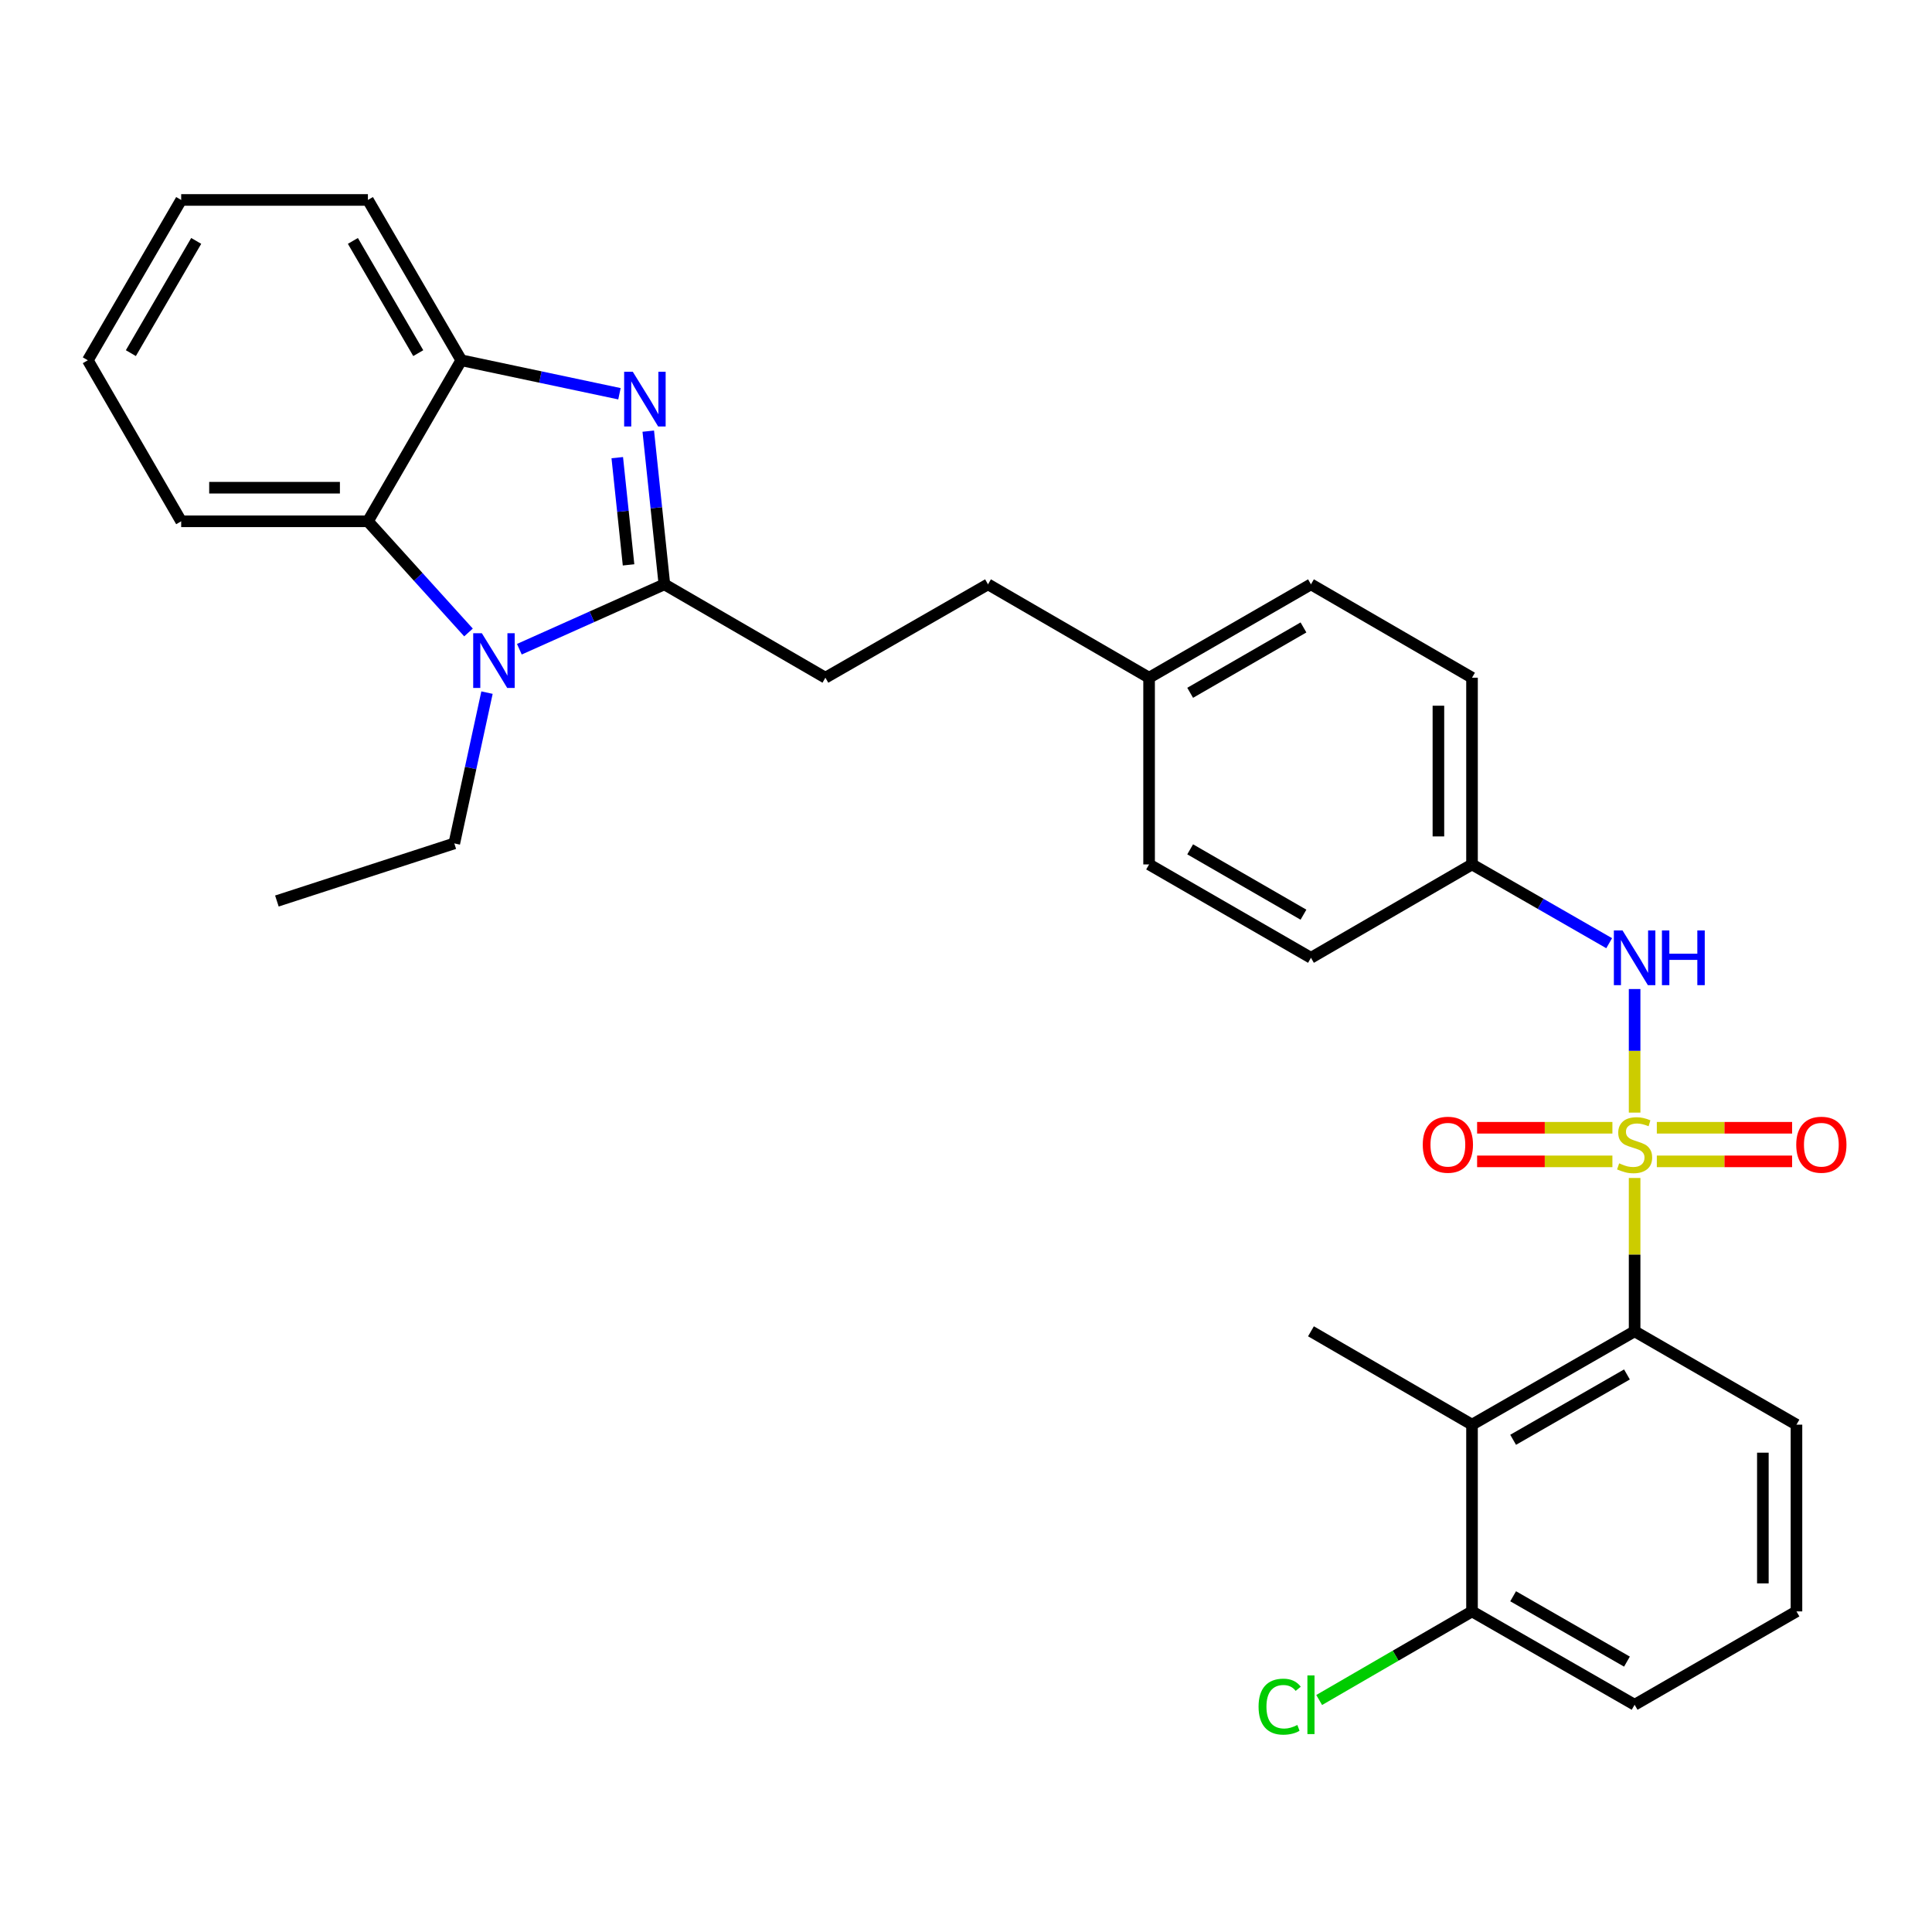 <?xml version='1.0' encoding='iso-8859-1'?>
<svg version='1.1' baseProfile='full'
              xmlns='http://www.w3.org/2000/svg'
                      xmlns:rdkit='http://www.rdkit.org/xml'
                      xmlns:xlink='http://www.w3.org/1999/xlink'
                  xml:space='preserve'
width='1000px' height='1000px' viewBox='0 0 1000 1000'>
<!-- END OF HEADER -->
<rect style='opacity:1.0;fill:#FFFFFF;stroke:none' width='1000' height='1000' x='0' y='0'> </rect>
<path class='bond-3' d='M 846.074,609.721 L 846.074,649.4' style='fill:none;fill-rule:evenodd;stroke:#CCCC00;stroke-width:6px;stroke-linecap:butt;stroke-linejoin:miter;stroke-opacity:1' />
<path class='bond-3' d='M 846.074,649.4 L 846.074,689.08' style='fill:none;fill-rule:evenodd;stroke:#000000;stroke-width:6px;stroke-linecap:butt;stroke-linejoin:miter;stroke-opacity:1' />
<path class='bond-7' d='M 846.074,575.888 L 846.074,543.905' style='fill:none;fill-rule:evenodd;stroke:#CCCC00;stroke-width:6px;stroke-linecap:butt;stroke-linejoin:miter;stroke-opacity:1' />
<path class='bond-7' d='M 846.074,543.905 L 846.074,511.922' style='fill:none;fill-rule:evenodd;stroke:#0000FF;stroke-width:6px;stroke-linecap:butt;stroke-linejoin:miter;stroke-opacity:1' />
<path class='bond-8' d='M 857.57,601.121 L 892.585,601.121' style='fill:none;fill-rule:evenodd;stroke:#CCCC00;stroke-width:6px;stroke-linecap:butt;stroke-linejoin:miter;stroke-opacity:1' />
<path class='bond-8' d='M 892.585,601.121 L 927.6,601.121' style='fill:none;fill-rule:evenodd;stroke:#FF0000;stroke-width:6px;stroke-linecap:butt;stroke-linejoin:miter;stroke-opacity:1' />
<path class='bond-8' d='M 857.57,583.728 L 892.585,583.728' style='fill:none;fill-rule:evenodd;stroke:#CCCC00;stroke-width:6px;stroke-linecap:butt;stroke-linejoin:miter;stroke-opacity:1' />
<path class='bond-8' d='M 892.585,583.728 L 927.6,583.728' style='fill:none;fill-rule:evenodd;stroke:#FF0000;stroke-width:6px;stroke-linecap:butt;stroke-linejoin:miter;stroke-opacity:1' />
<path class='bond-9' d='M 834.577,583.728 L 799.562,583.728' style='fill:none;fill-rule:evenodd;stroke:#CCCC00;stroke-width:6px;stroke-linecap:butt;stroke-linejoin:miter;stroke-opacity:1' />
<path class='bond-9' d='M 799.562,583.728 L 764.547,583.728' style='fill:none;fill-rule:evenodd;stroke:#FF0000;stroke-width:6px;stroke-linecap:butt;stroke-linejoin:miter;stroke-opacity:1' />
<path class='bond-9' d='M 834.577,601.121 L 799.562,601.121' style='fill:none;fill-rule:evenodd;stroke:#CCCC00;stroke-width:6px;stroke-linecap:butt;stroke-linejoin:miter;stroke-opacity:1' />
<path class='bond-9' d='M 799.562,601.121 L 764.547,601.121' style='fill:none;fill-rule:evenodd;stroke:#FF0000;stroke-width:6px;stroke-linecap:butt;stroke-linejoin:miter;stroke-opacity:1' />
<path class='bond-0' d='M 343.886,302.448 L 427.226,350.78' style='fill:none;fill-rule:evenodd;stroke:#000000;stroke-width:6px;stroke-linecap:butt;stroke-linejoin:miter;stroke-opacity:1' />
<path class='bond-1' d='M 343.886,302.448 L 339.714,262.806' style='fill:none;fill-rule:evenodd;stroke:#000000;stroke-width:6px;stroke-linecap:butt;stroke-linejoin:miter;stroke-opacity:1' />
<path class='bond-1' d='M 339.714,262.806 L 335.542,223.164' style='fill:none;fill-rule:evenodd;stroke:#0000FF;stroke-width:6px;stroke-linecap:butt;stroke-linejoin:miter;stroke-opacity:1' />
<path class='bond-1' d='M 325.337,292.376 L 322.417,264.626' style='fill:none;fill-rule:evenodd;stroke:#000000;stroke-width:6px;stroke-linecap:butt;stroke-linejoin:miter;stroke-opacity:1' />
<path class='bond-1' d='M 322.417,264.626 L 319.496,236.877' style='fill:none;fill-rule:evenodd;stroke:#0000FF;stroke-width:6px;stroke-linecap:butt;stroke-linejoin:miter;stroke-opacity:1' />
<path class='bond-2' d='M 343.886,302.448 L 306.354,319.241' style='fill:none;fill-rule:evenodd;stroke:#000000;stroke-width:6px;stroke-linecap:butt;stroke-linejoin:miter;stroke-opacity:1' />
<path class='bond-2' d='M 306.354,319.241 L 268.822,336.033' style='fill:none;fill-rule:evenodd;stroke:#0000FF;stroke-width:6px;stroke-linecap:butt;stroke-linejoin:miter;stroke-opacity:1' />
<path class='bond-5' d='M 320.63,203.807 L 279.698,195.142' style='fill:none;fill-rule:evenodd;stroke:#0000FF;stroke-width:6px;stroke-linecap:butt;stroke-linejoin:miter;stroke-opacity:1' />
<path class='bond-5' d='M 279.698,195.142 L 238.766,186.477' style='fill:none;fill-rule:evenodd;stroke:#000000;stroke-width:6px;stroke-linecap:butt;stroke-linejoin:miter;stroke-opacity:1' />
<path class='bond-4' d='M 242.495,327.364 L 216.464,298.595' style='fill:none;fill-rule:evenodd;stroke:#0000FF;stroke-width:6px;stroke-linecap:butt;stroke-linejoin:miter;stroke-opacity:1' />
<path class='bond-4' d='M 216.464,298.595 L 190.433,269.827' style='fill:none;fill-rule:evenodd;stroke:#000000;stroke-width:6px;stroke-linecap:butt;stroke-linejoin:miter;stroke-opacity:1' />
<path class='bond-13' d='M 252.07,358.5 L 243.606,397.523' style='fill:none;fill-rule:evenodd;stroke:#0000FF;stroke-width:6px;stroke-linecap:butt;stroke-linejoin:miter;stroke-opacity:1' />
<path class='bond-13' d='M 243.606,397.523 L 235.142,436.546' style='fill:none;fill-rule:evenodd;stroke:#000000;stroke-width:6px;stroke-linecap:butt;stroke-linejoin:miter;stroke-opacity:1' />
<path class='bond-6' d='M 846.074,689.08 L 761.912,737.403' style='fill:none;fill-rule:evenodd;stroke:#000000;stroke-width:6px;stroke-linecap:butt;stroke-linejoin:miter;stroke-opacity:1' />
<path class='bond-6' d='M 842.11,711.412 L 783.197,745.238' style='fill:none;fill-rule:evenodd;stroke:#000000;stroke-width:6px;stroke-linecap:butt;stroke-linejoin:miter;stroke-opacity:1' />
<path class='bond-17' d='M 846.074,689.08 L 929.849,737.403' style='fill:none;fill-rule:evenodd;stroke:#000000;stroke-width:6px;stroke-linecap:butt;stroke-linejoin:miter;stroke-opacity:1' />
<path class='bond-23' d='M 190.433,269.827 L 93.778,269.827' style='fill:none;fill-rule:evenodd;stroke:#000000;stroke-width:6px;stroke-linecap:butt;stroke-linejoin:miter;stroke-opacity:1' />
<path class='bond-23' d='M 175.935,252.434 L 108.276,252.434' style='fill:none;fill-rule:evenodd;stroke:#000000;stroke-width:6px;stroke-linecap:butt;stroke-linejoin:miter;stroke-opacity:1' />
<path class='bond-32' d='M 190.433,269.827 L 238.766,186.477' style='fill:none;fill-rule:evenodd;stroke:#000000;stroke-width:6px;stroke-linecap:butt;stroke-linejoin:miter;stroke-opacity:1' />
<path class='bond-24' d='M 238.766,186.477 L 190.433,103.494' style='fill:none;fill-rule:evenodd;stroke:#000000;stroke-width:6px;stroke-linecap:butt;stroke-linejoin:miter;stroke-opacity:1' />
<path class='bond-24' d='M 216.486,182.783 L 182.654,124.695' style='fill:none;fill-rule:evenodd;stroke:#000000;stroke-width:6px;stroke-linecap:butt;stroke-linejoin:miter;stroke-opacity:1' />
<path class='bond-11' d='M 761.912,737.403 L 761.912,834.058' style='fill:none;fill-rule:evenodd;stroke:#000000;stroke-width:6px;stroke-linecap:butt;stroke-linejoin:miter;stroke-opacity:1' />
<path class='bond-22' d='M 761.912,737.403 L 678.552,689.08' style='fill:none;fill-rule:evenodd;stroke:#000000;stroke-width:6px;stroke-linecap:butt;stroke-linejoin:miter;stroke-opacity:1' />
<path class='bond-12' d='M 832.907,488.198 L 797.41,467.812' style='fill:none;fill-rule:evenodd;stroke:#0000FF;stroke-width:6px;stroke-linecap:butt;stroke-linejoin:miter;stroke-opacity:1' />
<path class='bond-12' d='M 797.41,467.812 L 761.912,447.426' style='fill:none;fill-rule:evenodd;stroke:#000000;stroke-width:6px;stroke-linecap:butt;stroke-linejoin:miter;stroke-opacity:1' />
<path class='bond-10' d='M 427.226,350.78 L 511.388,302.448' style='fill:none;fill-rule:evenodd;stroke:#000000;stroke-width:6px;stroke-linecap:butt;stroke-linejoin:miter;stroke-opacity:1' />
<path class='bond-14' d='M 761.912,834.058 L 722.356,856.988' style='fill:none;fill-rule:evenodd;stroke:#000000;stroke-width:6px;stroke-linecap:butt;stroke-linejoin:miter;stroke-opacity:1' />
<path class='bond-14' d='M 722.356,856.988 L 682.801,879.918' style='fill:none;fill-rule:evenodd;stroke:#00CC00;stroke-width:6px;stroke-linecap:butt;stroke-linejoin:miter;stroke-opacity:1' />
<path class='bond-31' d='M 761.912,834.058 L 846.074,882.381' style='fill:none;fill-rule:evenodd;stroke:#000000;stroke-width:6px;stroke-linecap:butt;stroke-linejoin:miter;stroke-opacity:1' />
<path class='bond-31' d='M 783.197,826.224 L 842.11,860.05' style='fill:none;fill-rule:evenodd;stroke:#000000;stroke-width:6px;stroke-linecap:butt;stroke-linejoin:miter;stroke-opacity:1' />
<path class='bond-18' d='M 761.912,447.426 L 761.912,350.78' style='fill:none;fill-rule:evenodd;stroke:#000000;stroke-width:6px;stroke-linecap:butt;stroke-linejoin:miter;stroke-opacity:1' />
<path class='bond-18' d='M 744.519,432.93 L 744.519,365.277' style='fill:none;fill-rule:evenodd;stroke:#000000;stroke-width:6px;stroke-linecap:butt;stroke-linejoin:miter;stroke-opacity:1' />
<path class='bond-19' d='M 761.912,447.426 L 678.552,495.759' style='fill:none;fill-rule:evenodd;stroke:#000000;stroke-width:6px;stroke-linecap:butt;stroke-linejoin:miter;stroke-opacity:1' />
<path class='bond-27' d='M 235.142,436.546 L 143.318,466.365' style='fill:none;fill-rule:evenodd;stroke:#000000;stroke-width:6px;stroke-linecap:butt;stroke-linejoin:miter;stroke-opacity:1' />
<path class='bond-15' d='M 594.767,350.78 L 594.767,447.426' style='fill:none;fill-rule:evenodd;stroke:#000000;stroke-width:6px;stroke-linecap:butt;stroke-linejoin:miter;stroke-opacity:1' />
<path class='bond-16' d='M 594.767,350.78 L 511.388,302.448' style='fill:none;fill-rule:evenodd;stroke:#000000;stroke-width:6px;stroke-linecap:butt;stroke-linejoin:miter;stroke-opacity:1' />
<path class='bond-30' d='M 594.767,350.78 L 678.552,302.448' style='fill:none;fill-rule:evenodd;stroke:#000000;stroke-width:6px;stroke-linecap:butt;stroke-linejoin:miter;stroke-opacity:1' />
<path class='bond-30' d='M 616.026,358.596 L 674.675,324.763' style='fill:none;fill-rule:evenodd;stroke:#000000;stroke-width:6px;stroke-linecap:butt;stroke-linejoin:miter;stroke-opacity:1' />
<path class='bond-25' d='M 929.849,737.403 L 929.849,834.058' style='fill:none;fill-rule:evenodd;stroke:#000000;stroke-width:6px;stroke-linecap:butt;stroke-linejoin:miter;stroke-opacity:1' />
<path class='bond-25' d='M 912.456,751.901 L 912.456,819.56' style='fill:none;fill-rule:evenodd;stroke:#000000;stroke-width:6px;stroke-linecap:butt;stroke-linejoin:miter;stroke-opacity:1' />
<path class='bond-20' d='M 761.912,350.78 L 678.552,302.448' style='fill:none;fill-rule:evenodd;stroke:#000000;stroke-width:6px;stroke-linecap:butt;stroke-linejoin:miter;stroke-opacity:1' />
<path class='bond-21' d='M 678.552,495.759 L 594.767,447.426' style='fill:none;fill-rule:evenodd;stroke:#000000;stroke-width:6px;stroke-linecap:butt;stroke-linejoin:miter;stroke-opacity:1' />
<path class='bond-21' d='M 674.675,473.443 L 616.026,439.611' style='fill:none;fill-rule:evenodd;stroke:#000000;stroke-width:6px;stroke-linecap:butt;stroke-linejoin:miter;stroke-opacity:1' />
<path class='bond-28' d='M 93.778,269.827 L 45.455,186.477' style='fill:none;fill-rule:evenodd;stroke:#000000;stroke-width:6px;stroke-linecap:butt;stroke-linejoin:miter;stroke-opacity:1' />
<path class='bond-29' d='M 190.433,103.494 L 93.778,103.494' style='fill:none;fill-rule:evenodd;stroke:#000000;stroke-width:6px;stroke-linecap:butt;stroke-linejoin:miter;stroke-opacity:1' />
<path class='bond-26' d='M 929.849,834.058 L 846.074,882.381' style='fill:none;fill-rule:evenodd;stroke:#000000;stroke-width:6px;stroke-linecap:butt;stroke-linejoin:miter;stroke-opacity:1' />
<path class='bond-33' d='M 45.455,186.477 L 93.778,103.494' style='fill:none;fill-rule:evenodd;stroke:#000000;stroke-width:6px;stroke-linecap:butt;stroke-linejoin:miter;stroke-opacity:1' />
<path class='bond-33' d='M 67.733,182.782 L 101.559,124.693' style='fill:none;fill-rule:evenodd;stroke:#000000;stroke-width:6px;stroke-linecap:butt;stroke-linejoin:miter;stroke-opacity:1' />
<path  class='atom-0' d='M 838.074 602.144
Q 838.394 602.264, 839.714 602.824
Q 841.034 603.384, 842.474 603.744
Q 843.954 604.064, 845.394 604.064
Q 848.074 604.064, 849.634 602.784
Q 851.194 601.464, 851.194 599.184
Q 851.194 597.624, 850.394 596.664
Q 849.634 595.704, 848.434 595.184
Q 847.234 594.664, 845.234 594.064
Q 842.714 593.304, 841.194 592.584
Q 839.714 591.864, 838.634 590.344
Q 837.594 588.824, 837.594 586.264
Q 837.594 582.704, 839.994 580.504
Q 842.434 578.304, 847.234 578.304
Q 850.514 578.304, 854.234 579.864
L 853.314 582.944
Q 849.914 581.544, 847.354 581.544
Q 844.594 581.544, 843.074 582.704
Q 841.554 583.824, 841.594 585.784
Q 841.594 587.304, 842.354 588.224
Q 843.154 589.144, 844.274 589.664
Q 845.434 590.184, 847.354 590.784
Q 849.914 591.584, 851.434 592.384
Q 852.954 593.184, 854.034 594.824
Q 855.154 596.424, 855.154 599.184
Q 855.154 603.104, 852.514 605.224
Q 849.914 607.304, 845.554 607.304
Q 843.034 607.304, 841.114 606.744
Q 839.234 606.224, 836.994 605.304
L 838.074 602.144
' fill='#CCCC00'/>
<path  class='atom-2' d='M 327.538 192.434
L 336.818 207.434
Q 337.738 208.914, 339.218 211.594
Q 340.698 214.274, 340.778 214.434
L 340.778 192.434
L 344.538 192.434
L 344.538 220.754
L 340.658 220.754
L 330.698 204.354
Q 329.538 202.434, 328.298 200.234
Q 327.098 198.034, 326.738 197.354
L 326.738 220.754
L 323.058 220.754
L 323.058 192.434
L 327.538 192.434
' fill='#0000FF'/>
<path  class='atom-3' d='M 249.406 327.76
L 258.686 342.76
Q 259.606 344.24, 261.086 346.92
Q 262.566 349.6, 262.646 349.76
L 262.646 327.76
L 266.406 327.76
L 266.406 356.08
L 262.526 356.08
L 252.566 339.68
Q 251.406 337.76, 250.166 335.56
Q 248.966 333.36, 248.606 332.68
L 248.606 356.08
L 244.926 356.08
L 244.926 327.76
L 249.406 327.76
' fill='#0000FF'/>
<path  class='atom-8' d='M 839.814 481.599
L 849.094 496.599
Q 850.014 498.079, 851.494 500.759
Q 852.974 503.439, 853.054 503.599
L 853.054 481.599
L 856.814 481.599
L 856.814 509.919
L 852.934 509.919
L 842.974 493.519
Q 841.814 491.599, 840.574 489.399
Q 839.374 487.199, 839.014 486.519
L 839.014 509.919
L 835.334 509.919
L 835.334 481.599
L 839.814 481.599
' fill='#0000FF'/>
<path  class='atom-8' d='M 860.214 481.599
L 864.054 481.599
L 864.054 493.639
L 878.534 493.639
L 878.534 481.599
L 882.374 481.599
L 882.374 509.919
L 878.534 509.919
L 878.534 496.839
L 864.054 496.839
L 864.054 509.919
L 860.214 509.919
L 860.214 481.599
' fill='#0000FF'/>
<path  class='atom-9' d='M 929.729 592.504
Q 929.729 585.704, 933.089 581.904
Q 936.449 578.104, 942.729 578.104
Q 949.009 578.104, 952.369 581.904
Q 955.729 585.704, 955.729 592.504
Q 955.729 599.384, 952.329 603.304
Q 948.929 607.184, 942.729 607.184
Q 936.489 607.184, 933.089 603.304
Q 929.729 599.424, 929.729 592.504
M 942.729 603.984
Q 947.049 603.984, 949.369 601.104
Q 951.729 598.184, 951.729 592.504
Q 951.729 586.944, 949.369 584.144
Q 947.049 581.304, 942.729 581.304
Q 938.409 581.304, 936.049 584.104
Q 933.729 586.904, 933.729 592.504
Q 933.729 598.224, 936.049 601.104
Q 938.409 603.984, 942.729 603.984
' fill='#FF0000'/>
<path  class='atom-10' d='M 736.418 592.504
Q 736.418 585.704, 739.778 581.904
Q 743.138 578.104, 749.418 578.104
Q 755.698 578.104, 759.058 581.904
Q 762.418 585.704, 762.418 592.504
Q 762.418 599.384, 759.018 603.304
Q 755.618 607.184, 749.418 607.184
Q 743.178 607.184, 739.778 603.304
Q 736.418 599.424, 736.418 592.504
M 749.418 603.984
Q 753.738 603.984, 756.058 601.104
Q 758.418 598.184, 758.418 592.504
Q 758.418 586.944, 756.058 584.144
Q 753.738 581.304, 749.418 581.304
Q 745.098 581.304, 742.738 584.104
Q 740.418 586.904, 740.418 592.504
Q 740.418 598.224, 742.738 601.104
Q 745.098 603.984, 749.418 603.984
' fill='#FF0000'/>
<path  class='atom-15' d='M 651.432 883.361
Q 651.432 876.321, 654.712 872.641
Q 658.032 868.921, 664.312 868.921
Q 670.152 868.921, 673.272 873.041
L 670.632 875.201
Q 668.352 872.201, 664.312 872.201
Q 660.032 872.201, 657.752 875.081
Q 655.512 877.921, 655.512 883.361
Q 655.512 888.961, 657.832 891.841
Q 660.192 894.721, 664.752 894.721
Q 667.872 894.721, 671.512 892.841
L 672.632 895.841
Q 671.152 896.801, 668.912 897.361
Q 666.672 897.921, 664.192 897.921
Q 658.032 897.921, 654.712 894.161
Q 651.432 890.401, 651.432 883.361
' fill='#00CC00'/>
<path  class='atom-15' d='M 676.712 867.201
L 680.392 867.201
L 680.392 897.561
L 676.712 897.561
L 676.712 867.201
' fill='#00CC00'/>
</svg>
